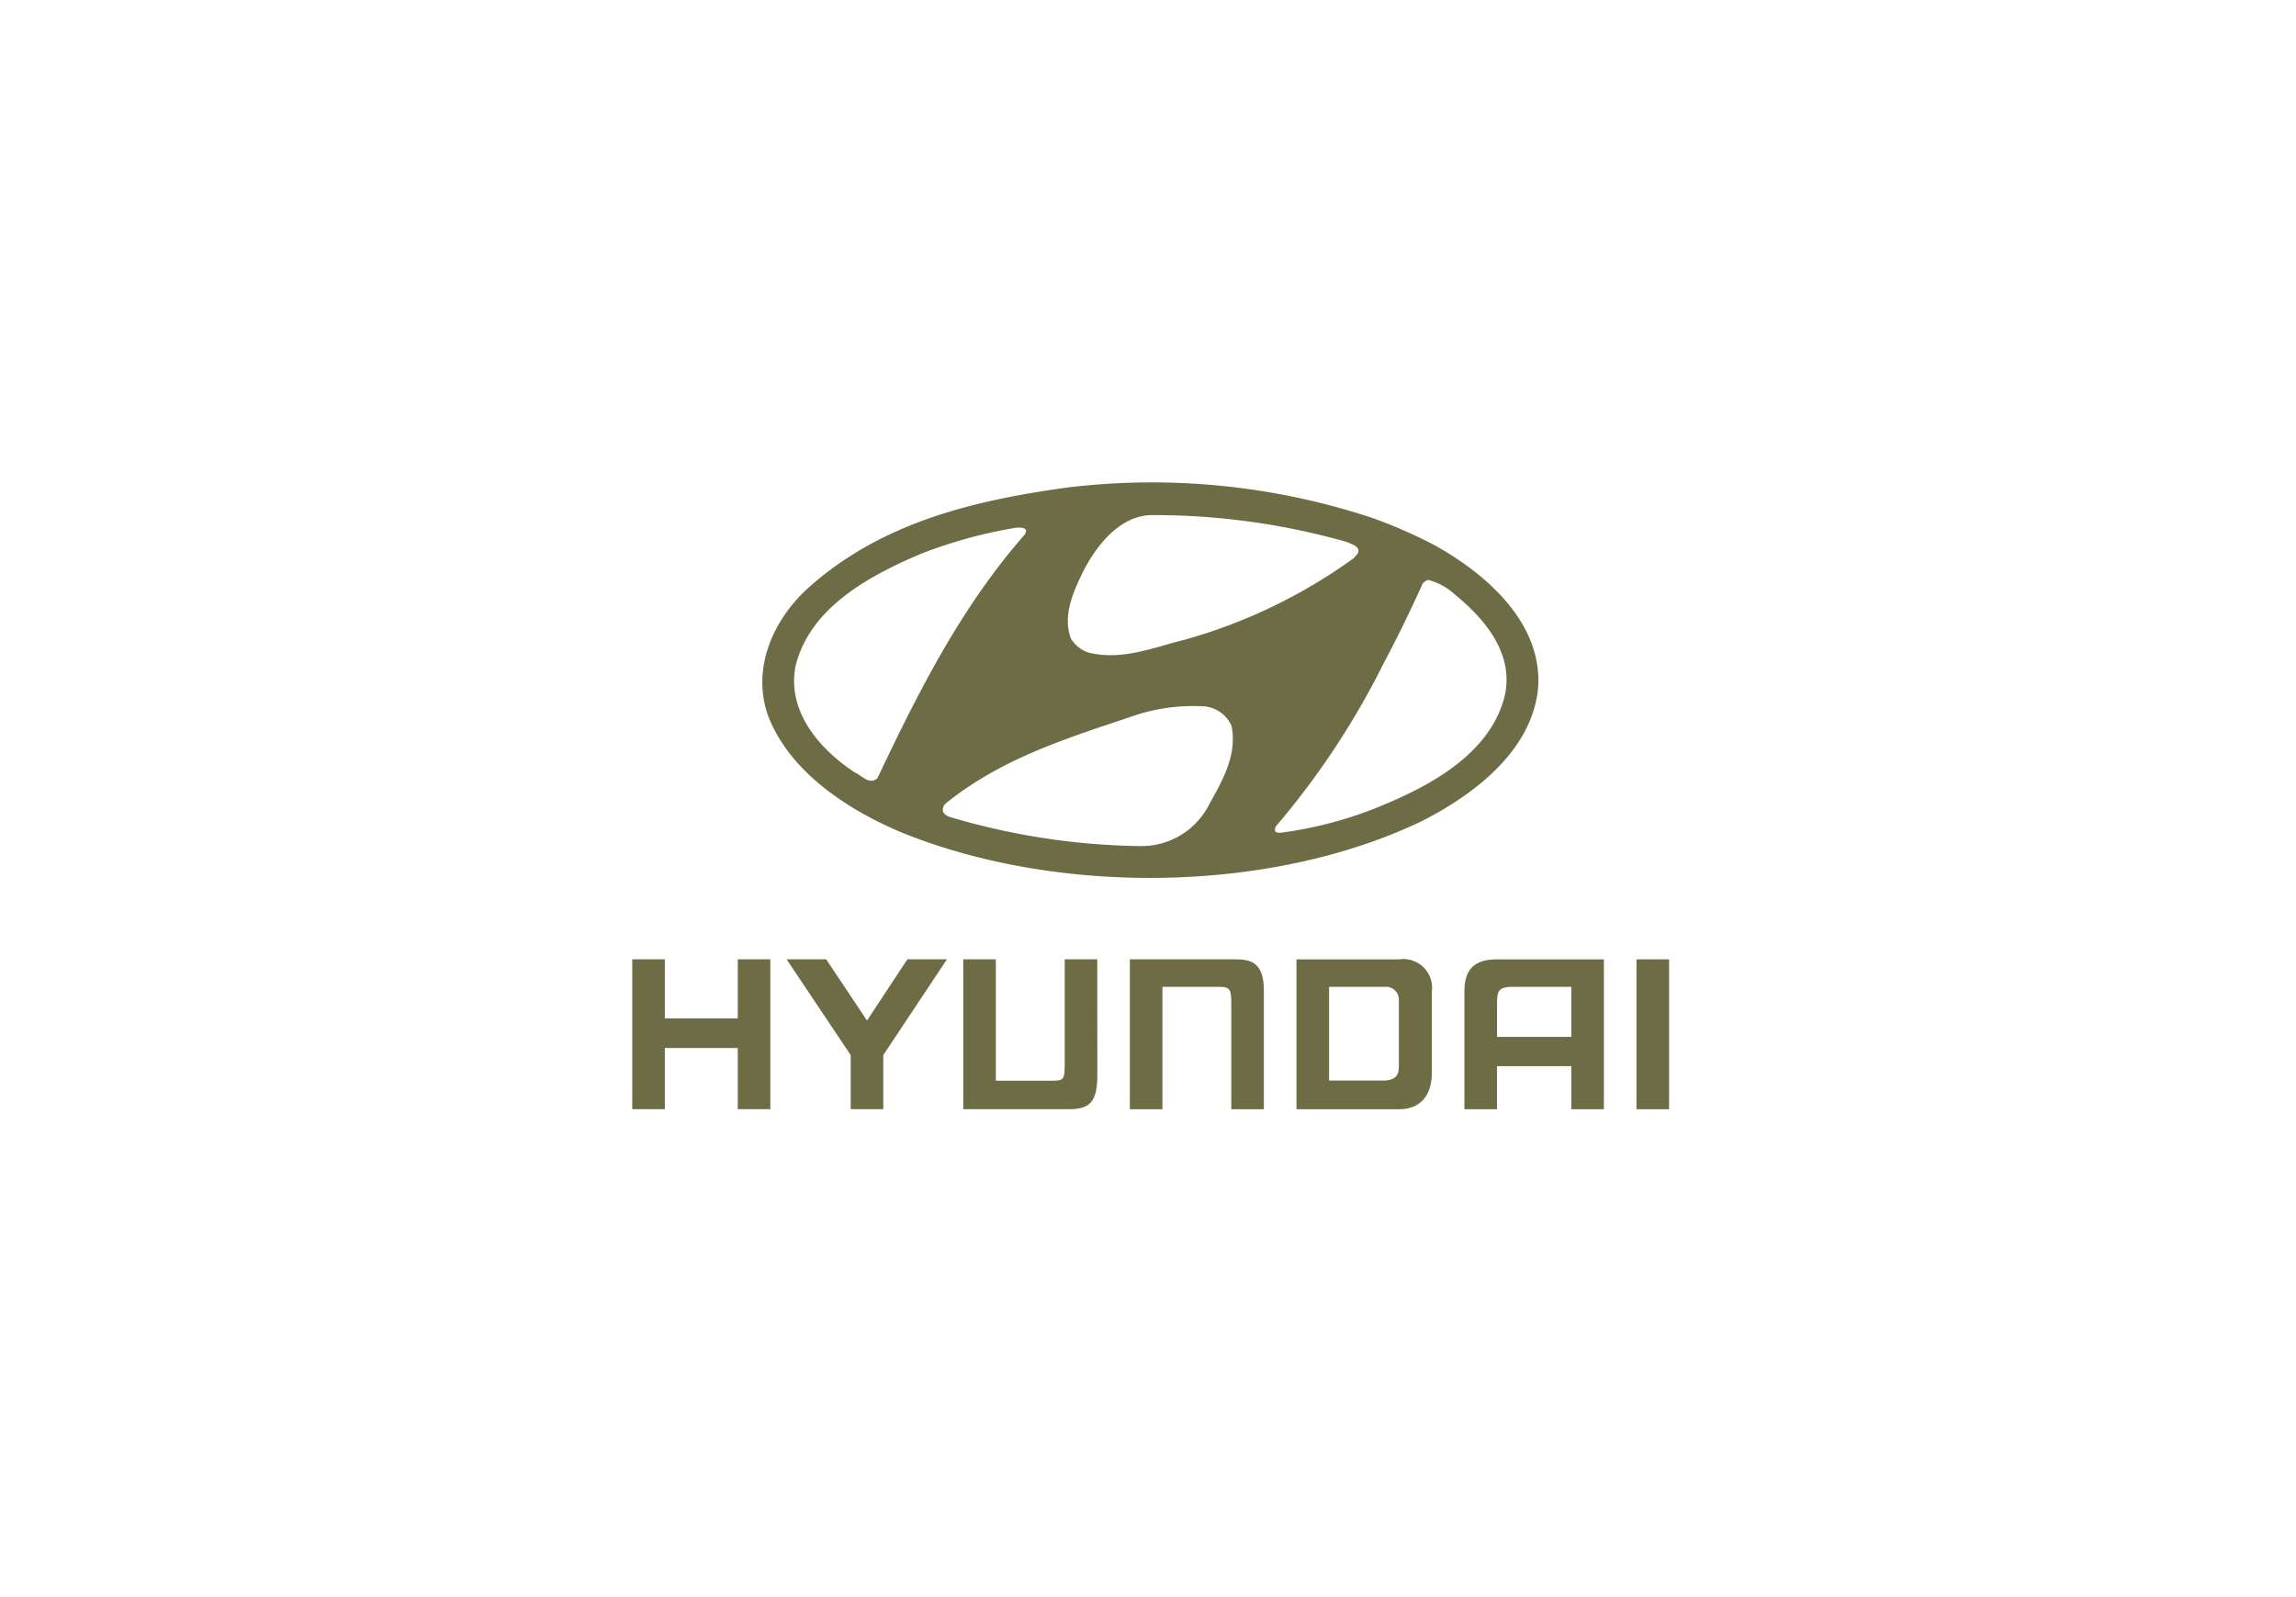 <svg xmlns="http://www.w3.org/2000/svg" xmlns:xlink="http://www.w3.org/1999/xlink" width="138" height="96" viewBox="0 0 138 96">
  <defs>
    <clipPath id="clip-_3.1._hyundai">
      <rect width="138" height="96"/>
    </clipPath>
  </defs>
  <g id="_3.1._hyundai" data-name="3.1. hyundai" clip-path="url(#clip-_3.1._hyundai)">
    <g id="Group_1095" data-name="Group 1095" transform="translate(38.001 29)">
      <path id="Path_15333" data-name="Path 15333" d="M322.2,21.027c9.369,3.79,22.112,3.657,31.186-.68,3.107-1.569,6.585-4.174,7.016-7.9.37-4.025-3.181-7.045-6.32-8.762a29.8,29.8,0,0,0-3.64-1.583A42.14,42.14,0,0,0,332.117.276c-5.727.785-11.293,2.146-15.659,6.113-2.088,1.94-3.33,4.854-2.31,7.651C315.479,17.444,319.033,19.709,322.2,21.027Zm28.966-10.256c.829-1.554,1.6-3.152,2.308-4.721a.787.787,0,0,1,.326-.222,3.808,3.808,0,0,1,1.674.932c1.834,1.509,3.493,3.567,2.93,6.053-.918,3.671-4.914,5.626-8.1,6.868a24,24,0,0,1-5.372,1.347c-.119-.014-.312.016-.341-.162l.045-.207A47.939,47.939,0,0,0,351.164,10.771ZM333.092,5.278c.785-1.524,2.175-3.316,4.1-3.345a42.439,42.439,0,0,1,11.768,1.629c.222.117.489.162.622.384.119.251-.119.415-.251.577a32.072,32.072,0,0,1-10.154,4.9c-1.821.443-3.657,1.244-5.684.8a1.888,1.888,0,0,1-1.17-.889C331.819,7.941,332.5,6.491,333.092,5.278Zm2.756,8.809a11.192,11.192,0,0,1,4.573-.651,1.989,1.989,0,0,1,1.567,1.168c.357,1.834-.606,3.359-1.406,4.84a4.568,4.568,0,0,1-4.115,2.384,41.832,41.832,0,0,1-11.4-1.747.711.711,0,0,1-.415-.3.493.493,0,0,1,.179-.532C328.107,16.6,332,15.375,335.848,14.087Zm-20.055-3.125c.9-3.552,4.558-5.448,7.608-6.735a28.519,28.519,0,0,1,5.669-1.54c.205,0,.472-.028.575.164h0l-.06.222c-3.893,4.425-6.452,9.562-8.879,14.667-.474.444-.934-.148-1.363-.339C317.183,15.98,315.229,13.686,315.793,10.962Z" transform="translate(-305.967 0.028)" fill="#6e6c45"/>
      <path id="Path_15334" data-name="Path 15334" d="M2006.328,1151.552v7.064h1.958v-2.591h4.468v2.591h1.958v-9.009h-6.427C2006.833,1149.606,2006.328,1150.3,2006.328,1151.552Zm1.96.649c0-.751.17-.9.789-.94h3.679v3.006h-4.468Z" transform="translate(-1956.312 -1120.943)" fill="#6e6c45"/>
      <path id="Path_15335" data-name="Path 15335" d="M1607.657,1149.675h-6.177v9.009h6.177c1.087,0,1.958-.637,1.958-2.189v-4.875A1.725,1.725,0,0,0,1607.657,1149.675Zm-.023,6.418c0,.365-.058.825-.827.865h-3.368v-5.631h3.368a.772.772,0,0,1,.827.834Z" transform="translate(-1561.557 -1121.01)" fill="#6e6c45"/>
      <path id="Path_15336" data-name="Path 15336" d="M6.593,1153.156H2.211v-3.55H.252v9.009H2.211v-3.678H6.593v3.678H8.551v-9.009H6.593Z" transform="translate(-0.252 -1120.943)" fill="#6e6c45"/>
      <rect id="Rectangle_2268" data-name="Rectangle 2268" width="1.958" height="9.009" transform="translate(60.36 28.665)" fill="#6e6c45"/>
      <path id="Path_15337" data-name="Path 15337" d="M806.126,1149.606h-1.958v6.43c0,.772-.093.865-.7.865h-3.438v-7.295h-1.958v9.009h6.313c1.256,0,1.771-.364,1.745-2.174Z" transform="translate(-778.176 -1120.943)" fill="#6e6c45"/>
      <path id="Path_15338" data-name="Path 15338" d="M377.188,1153.287l-2.455-3.681h-2.379l3.853,5.758v3.25h1.958v-3.25l3.826-5.758h-2.379Z" transform="translate(-363.077 -1120.943)" fill="#6e6c45"/>
      <path id="Path_15339" data-name="Path 15339" d="M1206.119,1149.606h-6.311v9.01h1.958v-7.357h3.438c.608,0,.7.164.7.941v6.416h1.959v-7.064C1207.89,1149.731,1207.018,1149.606,1206.119,1149.606Z" transform="translate(-1169.9 -1120.943)" fill="#6e6c45"/>
    </g>
  </g>
</svg>
